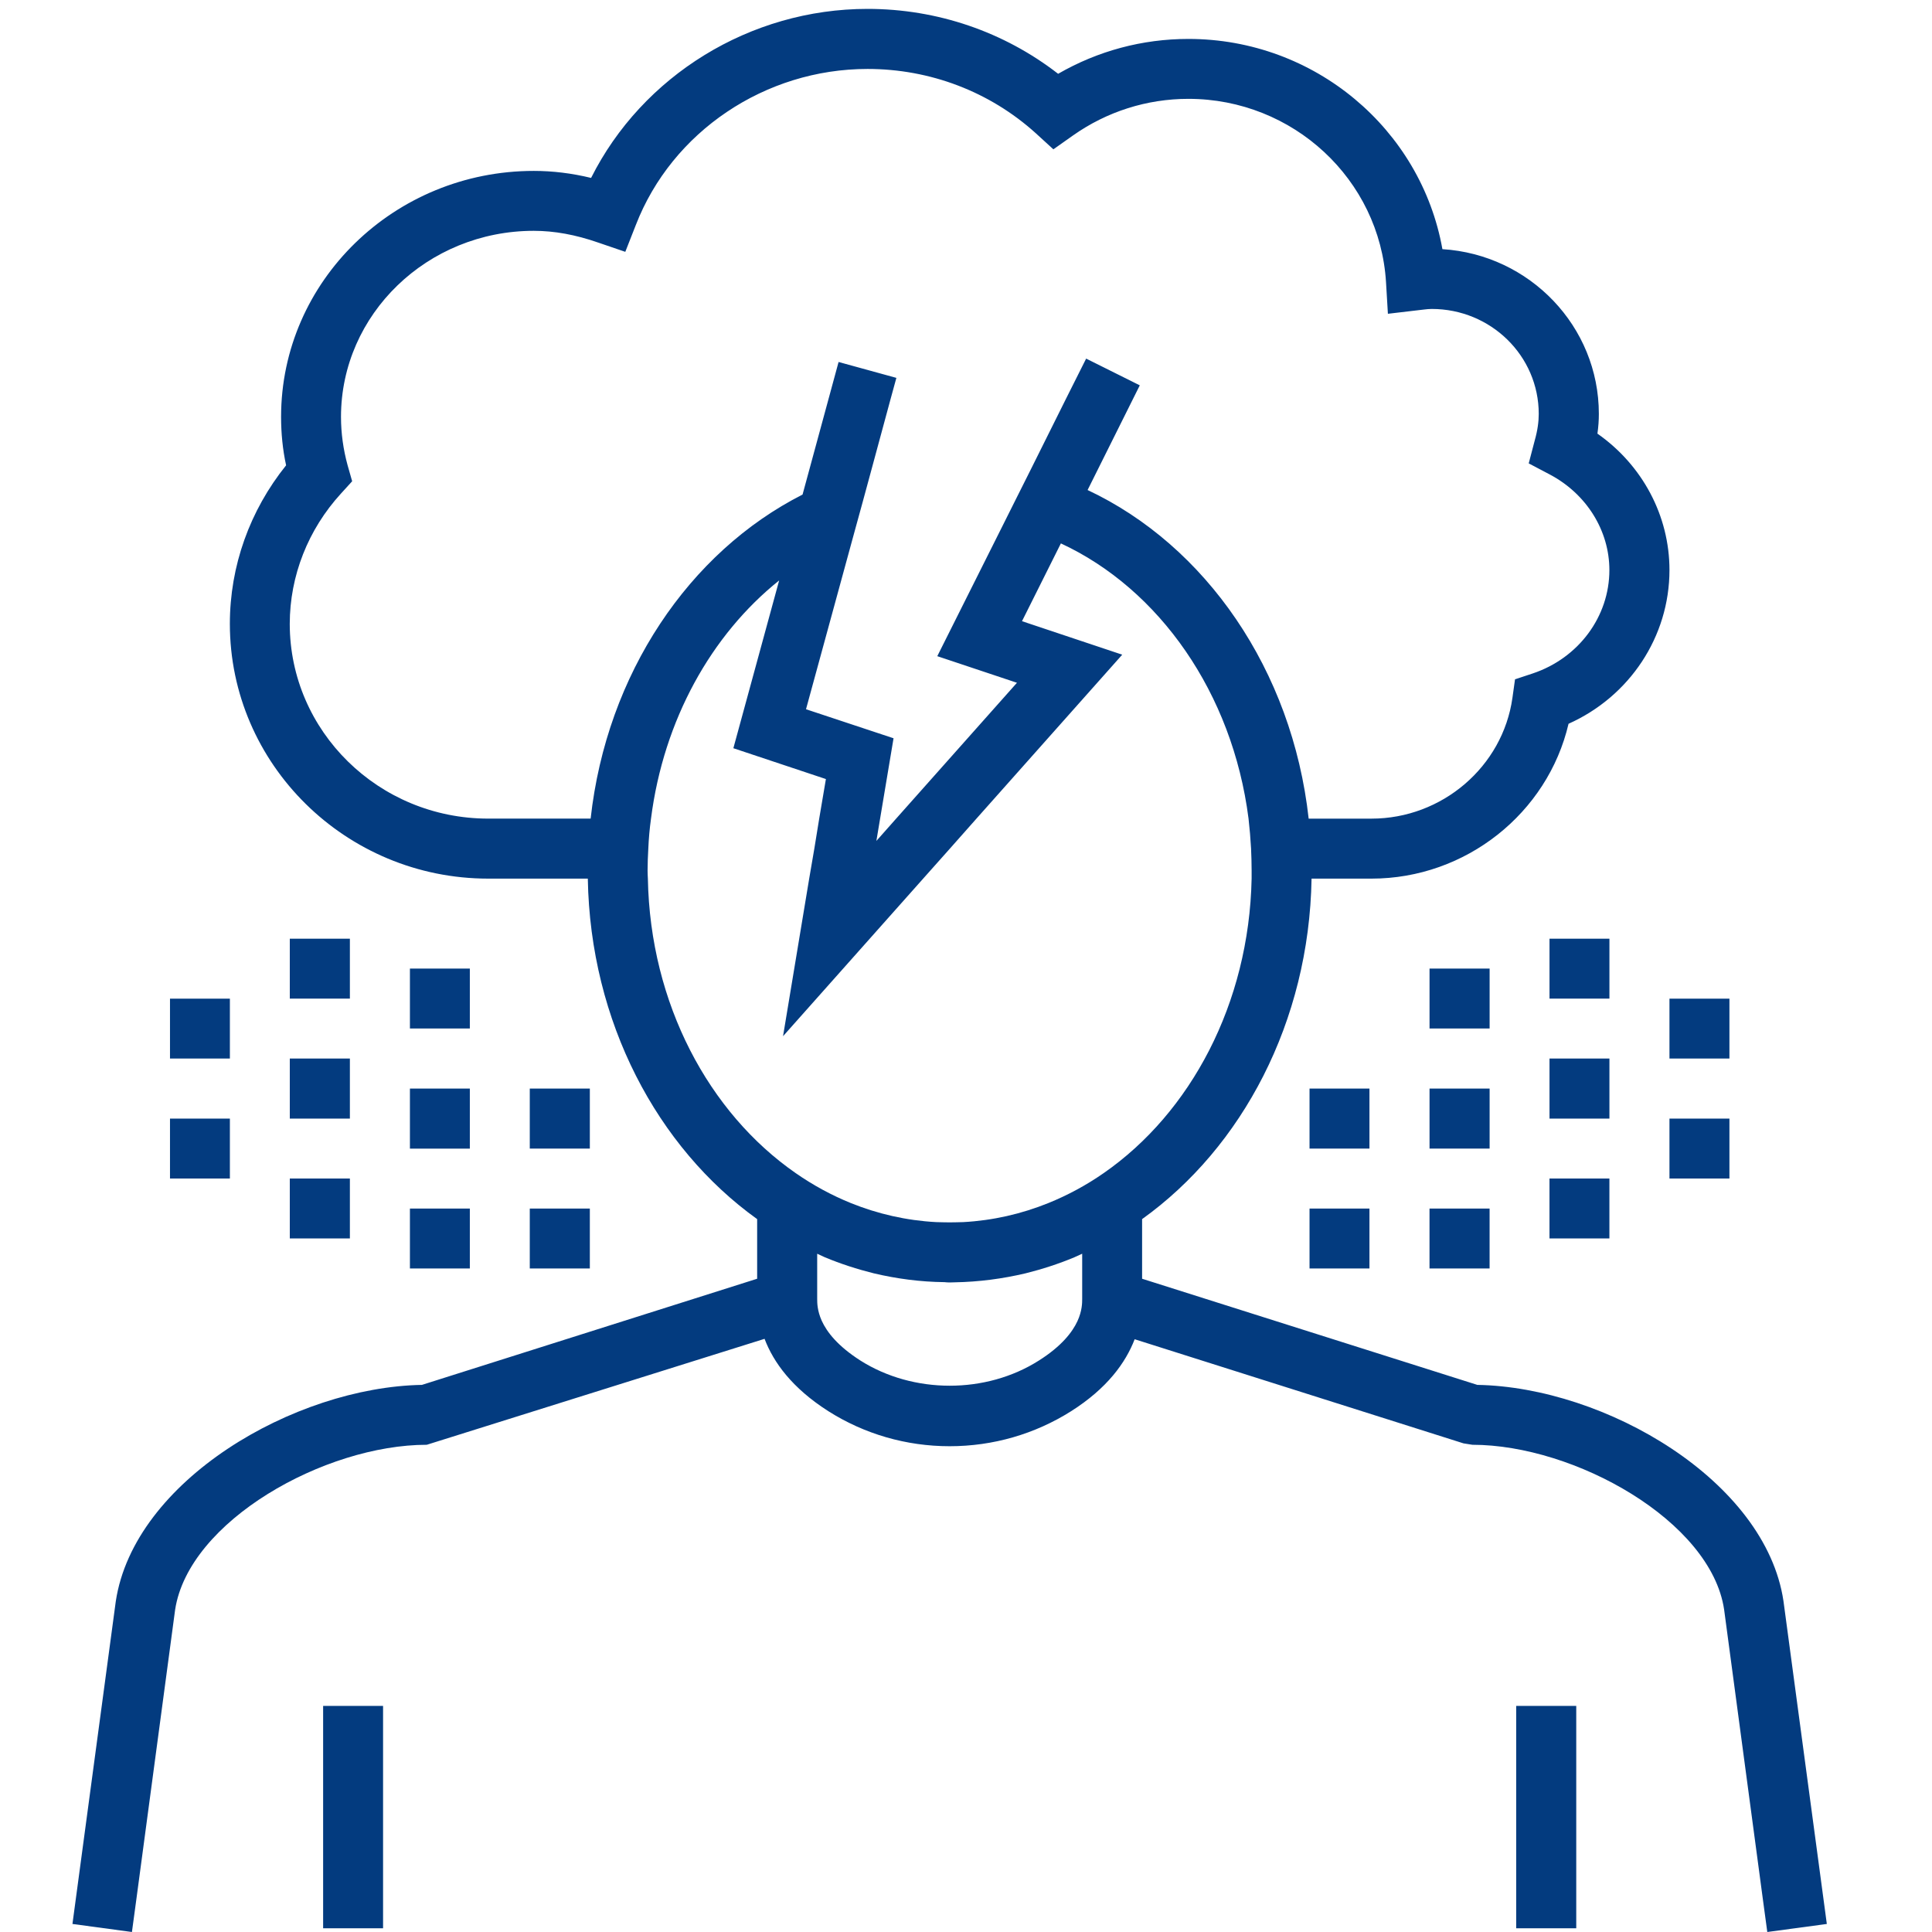 <?xml version="1.0" encoding="utf-8"?>
<!-- Generator: Adobe Illustrator 16.0.0, SVG Export Plug-In . SVG Version: 6.00 Build 0)  -->
<!DOCTYPE svg PUBLIC "-//W3C//DTD SVG 1.1//EN" "http://www.w3.org/Graphics/SVG/1.1/DTD/svg11.dtd">
<svg version="1.1" id="Слой_1" xmlns="http://www.w3.org/2000/svg" xmlns:xlink="http://www.w3.org/1999/xlink" x="0px" y="0px"
	 width="80px" height="80px" viewBox="0 0 80 80" enable-background="new 0 0 80 80" xml:space="preserve">
<g>
	<path fill="#033B7F" d="M73.849,66.292c-0.744-4.979-7.372-8.853-12.677-8.947l-13.88-4.395v-2.469
		c4.14-2.967,6.916-8.166,7.017-14.099h2.481c3.907,0,7.295-2.711,8.16-6.412c2.528-1.131,4.179-3.606,4.179-6.367
		c0-2.25-1.123-4.346-2.983-5.647c0.041-0.285,0.059-0.558,0.059-0.818c0-3.624-2.865-6.596-6.478-6.821
		c-0.888-4.975-5.294-8.705-10.517-8.705c-1.911,0-3.754,0.497-5.395,1.444c-2.243-1.741-5.008-2.688-7.892-2.688
		c-4.868,0-9.327,2.771-11.447,6.999c-0.805-0.195-1.592-0.29-2.374-0.29c-5.767,0-10.463,4.565-10.463,10.185
		c0,0.675,0.065,1.35,0.208,2.006c-1.505,1.873-2.329,4.169-2.329,6.563c0,5.814,4.804,10.551,10.7,10.551h4.122
		c0.101,5.933,2.877,11.132,7.012,14.099v2.469l-13.88,4.395c-5.294,0.095-11.926,3.968-12.678,8.965L3,79.667L5.463,80l0.189-1.397
		l1.599-11.944c0.557-3.677,6.194-6.834,10.421-6.834l13.987-4.387c0.368,0.971,1.137,2.037,2.641,2.996l0,0
		c1.492,0.947,3.228,1.451,5.021,1.451c1.8,0,3.535-0.504,5.033-1.451c1.492-0.946,2.256-2.007,2.63-2.979l13.618,4.312l0.367,0.058
		c4.234,0,9.873,3.157,10.422,6.816l1.6,11.962L73.18,80l2.465-0.333L73.849,66.292z M44.811,53.78c0,0.165,0,0.496-0.195,0.923
		c-0.213,0.462-0.662,1.042-1.598,1.634c-2.191,1.393-5.2,1.387-7.391,0c-0.942-0.603-1.387-1.179-1.6-1.646
		c-0.189-0.421-0.189-0.746-0.189-0.911v-0.314v-1.303v-0.249c0.107,0.047,0.213,0.101,0.32,0.148
		c0.651,0.272,1.332,0.491,2.025,0.664c0.947,0.224,1.925,0.354,2.925,0.365c0.071,0.007,0.142,0.013,0.213,0.013
		s0.142-0.006,0.213-0.006c1.006-0.018,1.984-0.148,2.931-0.372c0.694-0.173,1.369-0.392,2.021-0.664
		c0.112-0.048,0.218-0.102,0.325-0.148v0.249v1.303V53.78z M14.12,20.436l0.462-0.508l-0.189-0.664
		c-0.178-0.652-0.273-1.32-0.273-2.002c0-4.246,3.576-7.704,7.982-7.704c0.854,0,1.729,0.16,2.664,0.485l1.126,0.385l0.437-1.113
		c1.499-3.867,5.354-6.46,9.594-6.46c2.593,0,5.062,0.942,6.963,2.659l0.732,0.669l0.813-0.574c1.402-0.989,3.06-1.516,4.777-1.516
		c4.335,0,7.924,3.334,8.184,7.592l0.078,1.308l1.503-0.177c0.101-0.012,0.207-0.023,0.313-0.023c2.445,0,4.43,1.941,4.43,4.346
		c0,0.32-0.047,0.675-0.165,1.096l-0.25,0.953l0.877,0.462c1.517,0.804,2.463,2.322,2.463,3.955c0,1.931-1.279,3.648-3.174,4.281
		l-0.733,0.243l-0.107,0.765c-0.402,2.854-2.914,5.004-5.838,5.004h-2.6c-0.682-6.159-4.269-11.311-9.154-13.607l2.161-4.335
		l-2.221-1.107l-0.835,1.665l-1.457,2.925l-0.567,1.131l-0.574,1.148l-2.731,5.453l3.299,1.101l-5.004,5.627l-0.817,0.922
		l0.154-0.922l0.557-3.329l-3.625-1.202l1.943-7.111l0.402-1.464l0.378-1.392l0.782-2.889l0.237-0.865l-2.393-0.658l-1.492,5.49
		c-4.689,2.379-8.111,7.413-8.775,13.418h-4.24c-4.535,0-8.219-3.619-8.219-8.065C12,23.842,12.759,21.923,14.12,20.436z
		 M26.815,36.051c0-0.308,0.013-0.611,0.03-0.912c0.018-0.415,0.054-0.83,0.112-1.243c0.522-4.087,2.499-7.616,5.306-9.861
		l-1.896,6.947l3.832,1.277l-0.277,1.636l-0.202,1.243l-0.213,1.243l-1.083,6.526l5.803-6.526l1.107-1.243l1.101-1.243l6.034-6.786
		l-4.15-1.387l1.61-3.221c4.073,1.89,7.105,6.195,7.77,11.394c0.047,0.413,0.082,0.828,0.105,1.243
		c0.013,0.301,0.023,0.604,0.023,0.912c0,0.105,0,0.226,0,0.331c-0.105,5.182-2.533,9.7-6.122,12.192
		c-0.723,0.503-1.492,0.918-2.299,1.245c-1.111,0.449-2.297,0.721-3.522,0.787c-0.185,0.004-0.374,0.011-0.563,0.011
		s-0.372-0.007-0.557-0.011c-1.23-0.066-2.415-0.338-3.529-0.787c-0.805-0.327-1.57-0.742-2.292-1.245
		c-3.587-2.492-6.021-7.01-6.116-12.192C26.822,36.277,26.815,36.157,26.815,36.051z"/>
	<polygon fill="#033B7F" points="13.38,78.603 13.38,79.846 15.862,79.846 15.862,78.603 15.862,70.638 13.38,70.638 	"/>
	<polygon fill="#033B7F" points="62.782,78.603 62.782,79.846 65.269,79.846 65.269,78.603 65.269,70.638 62.782,70.638 	"/>
	<path fill="#033B7F" d="M12,46.318c2.488,0,0,0,2.488,0v-2.487H12V46.318z"/>
	<path fill="#033B7F" d="M14.488,38.87H12v2.481c2.488,0,0,0,2.488,0V38.87z"/>
	<path fill="#033B7F" d="M12,51.281c2.488,0,0,0,2.488,0V48.8H12V51.281z"/>
	<path fill="#033B7F" d="M19.455,40.106h-2.481v2.481c2.481,0,0,0,2.481,0V40.106z"/>
	<path fill="#033B7F" d="M16.974,52.524c2.481,0,0,0,2.481,0v-2.481h-2.481V52.524z"/>
	<path fill="#033B7F" d="M16.974,47.562c2.481,0,0,0,2.481,0v-2.486h-2.481V47.562z"/>
	<path fill="#033B7F" d="M24.424,45.075h-2.487v2.486c2.487,0,0,0,2.487,0V45.075z"/>
	<path fill="#033B7F" d="M21.937,52.524c2.487,0,0,0,2.487,0v-2.481h-2.487V52.524z"/>
	<path fill="#033B7F" d="M9.519,46.318h-2.48V48.8c2.48,0,0,0,2.48,0V46.318z"/>
	<path fill="#033B7F" d="M9.519,41.352h-2.48v2.479c2.48,0,0,0,2.48,0V41.352z"/>
	<path fill="#033B7F" d="M64.161,51.281c2.481,0,0,0,2.481,0V48.8h-2.481V51.281z"/>
	<path fill="#033B7F" d="M66.643,38.87h-2.481v2.481c2.481,0,0,0,2.481,0V38.87z"/>
	<path fill="#033B7F" d="M66.643,43.831h-2.481v2.487c2.481,0,0,0,2.481,0V43.831z"/>
	<path fill="#033B7F" d="M59.193,52.524c2.488,0,0,0,2.488,0v-2.481h-2.488V52.524z"/>
	<path fill="#033B7F" d="M61.682,40.106h-2.488v2.481c2.488,0,0,0,2.488,0V40.106z"/>
	<path fill="#033B7F" d="M61.682,45.075h-2.488v2.486c2.488,0,0,0,2.488,0V45.075z"/>
	<path fill="#033B7F" d="M54.225,52.524c2.481,0,0,0,2.481,0v-2.481h-2.481V52.524z"/>
	<path fill="#033B7F" d="M56.706,45.075h-2.481v2.486c2.481,0,0,0,2.481,0V45.075z"/>
	<path fill="#033B7F" d="M69.129,48.8c2.483,0,0,0,2.483,0v-2.481h-2.483V48.8z"/>
	<path fill="#033B7F" d="M71.612,41.352h-2.483v2.479c2.483,0,0,0,2.483,0V41.352z"/>
</g>
</svg>
